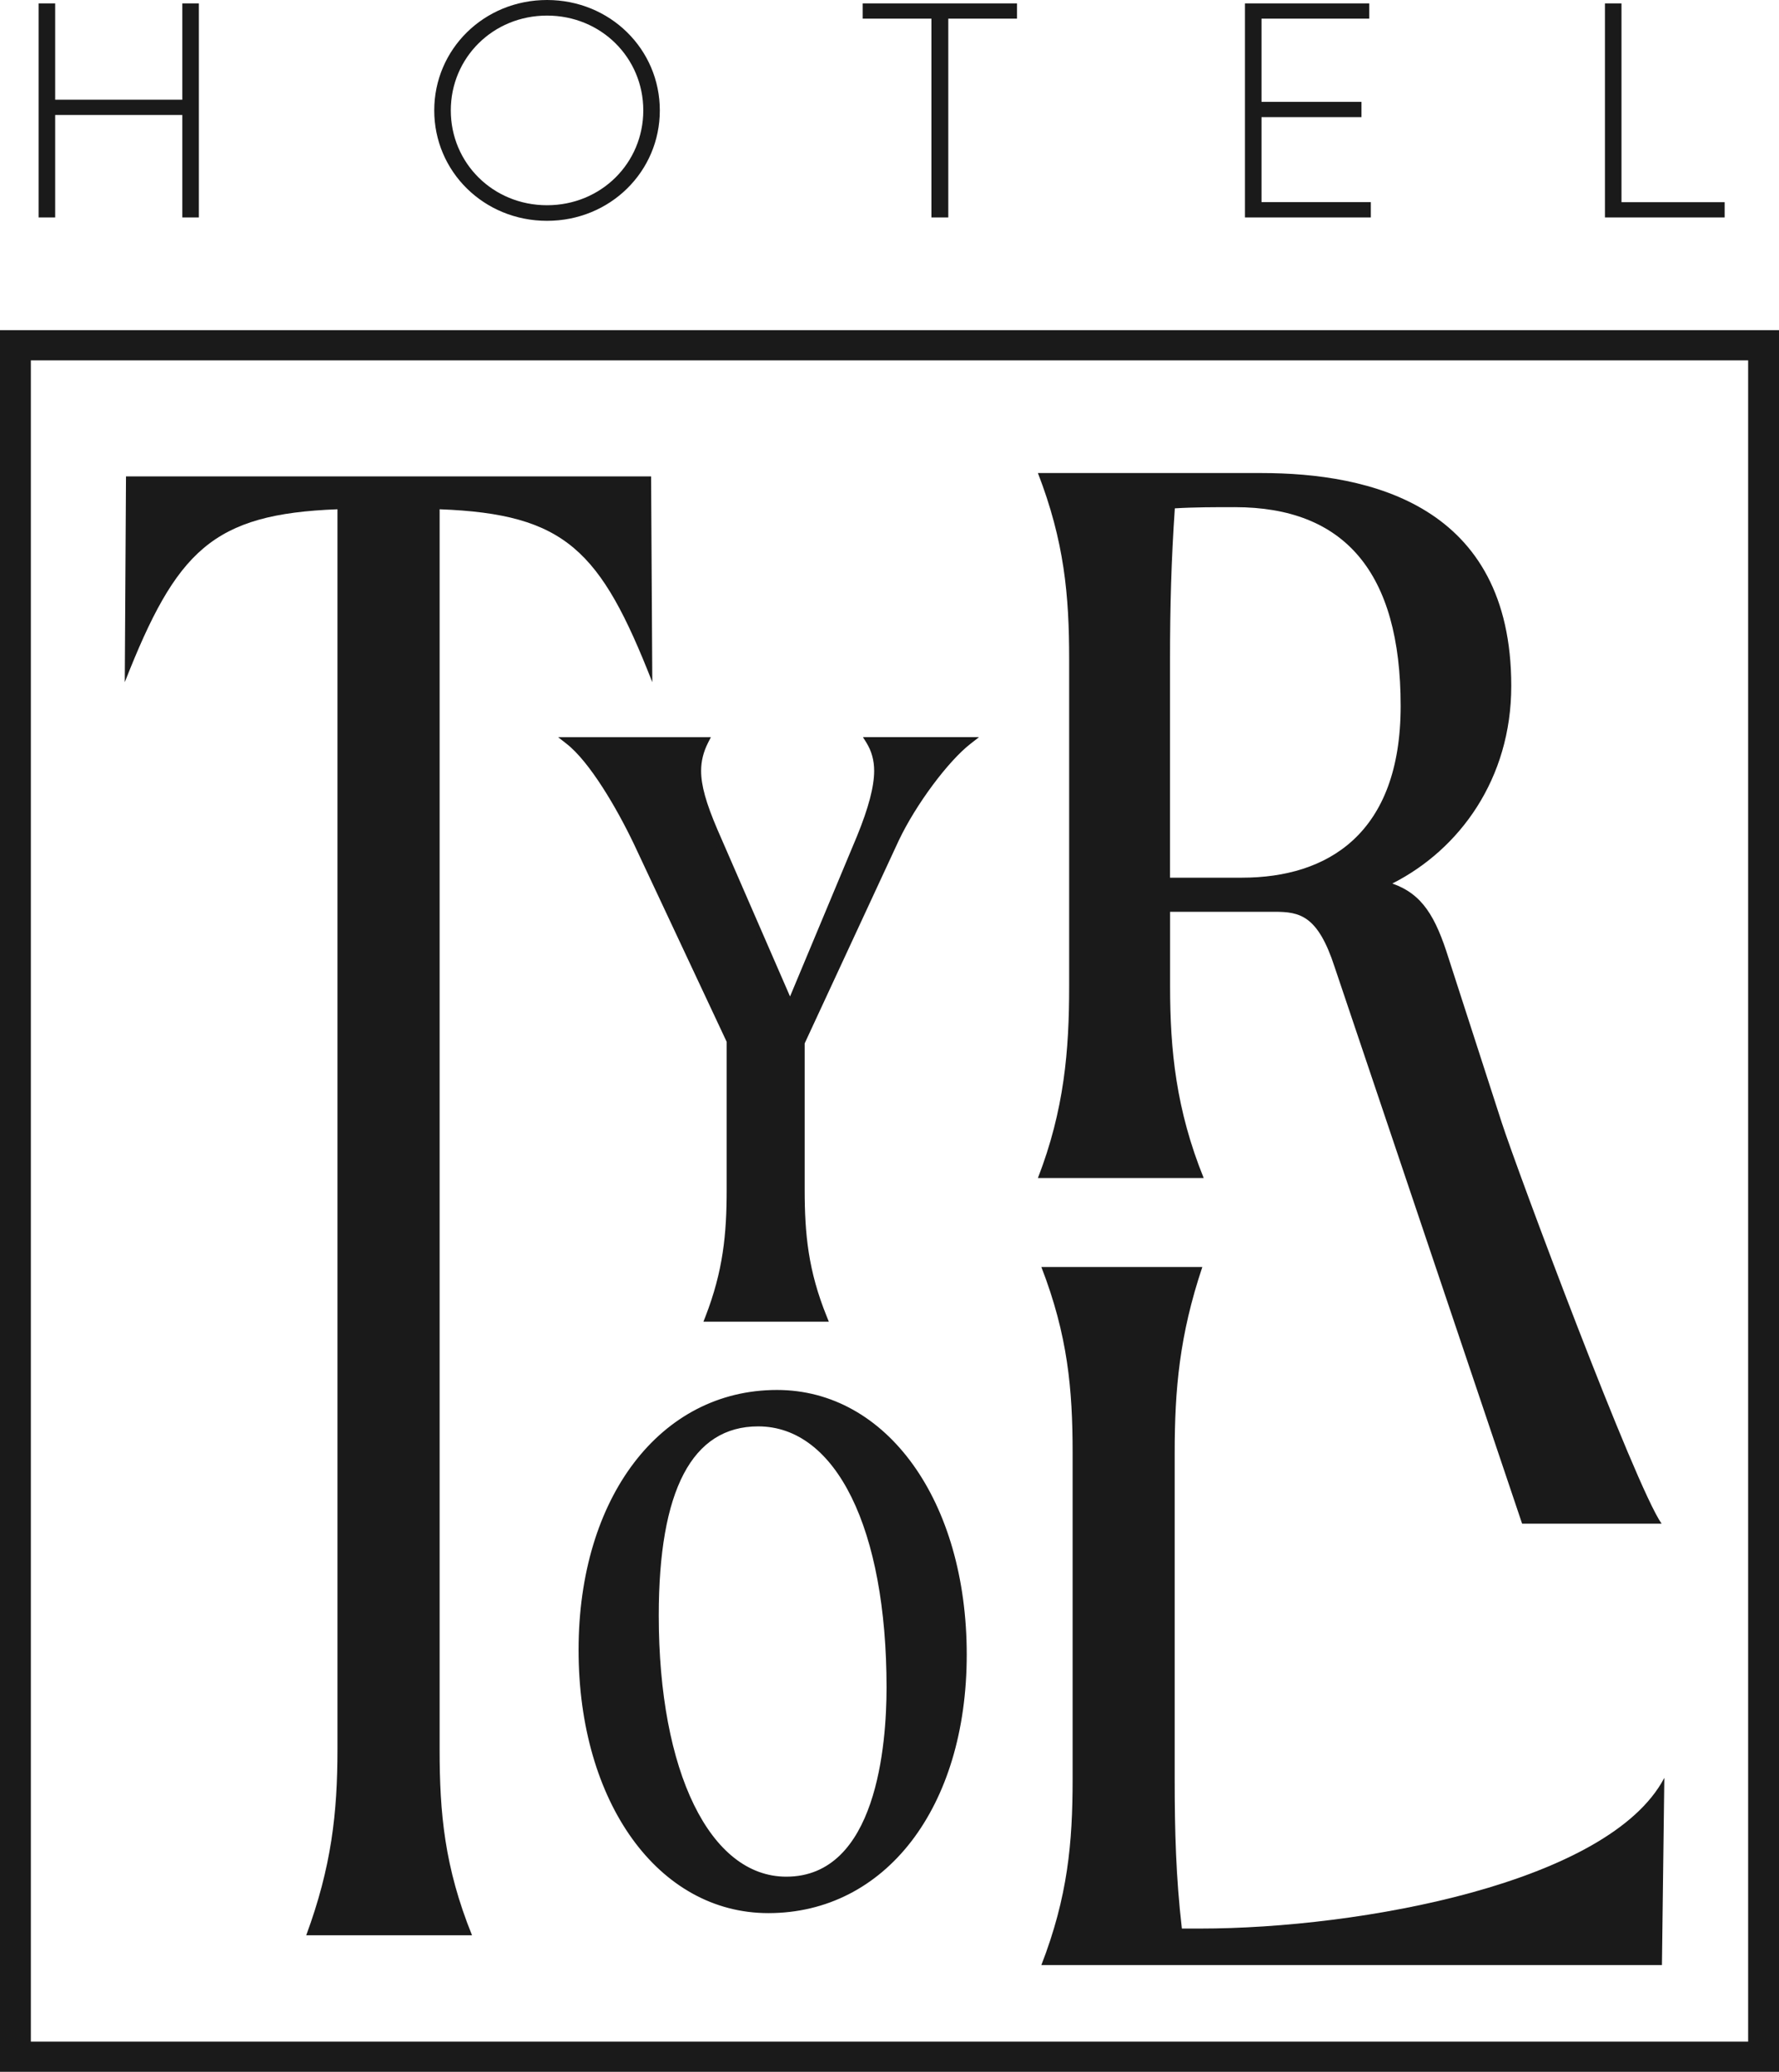   <svg width="85" height="99" viewBox="0 0 85 99" fill="none" xmlns="http://www.w3.org/2000/svg">
    <path d="M21.005 24.335V83.593C21.005 86.628 21.235 89.212 22.553 92.475H14.631C15.836 89.215 16.124 86.631 16.124 83.593V24.335C10.152 24.561 8.433 26.301 5.962 32.598L6.02 22.763H31.109L31.167 32.598C28.699 26.304 27.035 24.561 21.008 24.335H21.005Z"
          fill="#1A1A1A"/>
    <path d="M46.262 35.404C45.115 36.295 43.571 38.426 42.777 40.094L38.266 49.822V56.858C38.266 58.95 38.425 60.732 39.335 62.98H33.871C34.743 60.732 34.901 58.95 34.901 56.858V49.746L30.468 40.29C29.636 38.547 28.331 36.298 27.184 35.407H33.677C33.441 35.874 33.321 36.337 33.321 36.841C33.321 37.617 33.599 38.508 34.111 39.71L37.751 48.081L41.116 40.021C41.67 38.664 41.948 37.617 41.948 36.844C41.948 36.264 41.79 35.797 41.553 35.411H46.265L46.262 35.404Z"
          fill="#1A1A1A"/>
    <path d="M39.597 63.155H33.609L33.703 62.917C34.551 60.729 34.72 58.976 34.72 56.854V49.781L30.302 40.36C29.46 38.591 28.165 36.394 27.07 35.541L26.669 35.227H33.965L33.836 35.48C33.609 35.924 33.499 36.368 33.499 36.834C33.499 37.526 33.732 38.363 34.276 39.634L37.748 47.615L40.951 39.945C41.501 38.597 41.767 37.58 41.767 36.834C41.767 36.337 41.647 35.896 41.398 35.49L41.232 35.224H46.777L46.375 35.538C45.297 36.375 43.755 38.451 42.942 40.164L38.447 49.857V56.851C38.447 58.982 38.622 60.739 39.503 62.91L39.6 63.151L39.597 63.155ZM34.127 62.803H39.069C38.25 60.688 38.081 58.947 38.081 56.854L38.097 49.749L42.609 40.021C43.353 38.448 44.704 36.578 45.779 35.579H41.844C42.029 35.966 42.12 36.381 42.12 36.837C42.12 37.63 41.844 38.689 41.274 40.081L37.748 48.534L33.939 39.777C33.366 38.439 33.133 37.589 33.133 36.841C33.133 36.406 33.217 35.994 33.389 35.582H27.647C28.968 36.863 30.241 39.412 30.626 40.214L35.076 49.746V56.858C35.076 58.941 34.914 60.675 34.124 62.806L34.127 62.803Z"
          fill="#1A1A1A"/>
    <path d="M79.385 72.807H72.726L63.769 46.21C62.966 43.737 62.104 43.569 60.9 43.569H55.906V47.143C55.906 50.177 56.194 53.031 57.512 56.29H49.591C50.854 53.031 51.084 50.177 51.084 47.143V31.485C51.084 28.451 50.854 25.867 49.591 22.604H60.268C65.433 22.604 72.208 24.12 72.208 32.776C72.208 37.215 69.741 40.589 66.525 42.218C67.959 42.723 68.591 43.791 69.222 45.814L71.748 53.627C72.493 55.932 78.125 71.006 79.388 72.803L79.385 72.807ZM66.923 33.733C66.923 27.326 64.225 24.234 59.002 24.234C58.027 24.234 57.049 24.234 56.133 24.291C55.961 26.821 55.903 29.012 55.903 31.485V41.939H59.345C63.419 41.939 66.923 39.859 66.923 33.733Z"
          fill="#1A1A1A"/>
    <path d="M27.822 78.844C27.822 72.004 31.297 66.592 37.123 66.592C42.09 66.592 46.012 71.64 46.012 79.062C46.012 85.864 42.502 91.241 36.711 91.241C31.669 91.241 27.822 86.266 27.822 78.844ZM42.537 80.635C42.537 72.188 39.697 67.981 36.226 67.981C32.754 67.981 31.297 71.456 31.297 77.198C31.297 84.586 33.761 89.849 37.573 89.849C41.009 89.849 42.541 86.009 42.541 80.635H42.537Z"
          fill="#1A1A1A"/>
    <path d="M36.711 91.416C31.455 91.416 27.644 86.127 27.644 78.844C27.644 71.56 31.543 66.418 37.123 66.418C42.379 66.418 46.19 71.735 46.19 79.062C46.19 86.39 42.291 91.416 36.711 91.416ZM37.123 66.769C31.753 66.769 28.003 71.735 28.003 78.844C28.003 85.952 31.666 91.067 36.711 91.067C42.081 91.067 45.831 86.13 45.831 79.066C45.831 72.001 42.168 66.773 37.123 66.773V66.769ZM37.569 90.027C33.709 90.027 31.115 84.871 31.115 77.198C31.115 70.968 32.835 67.806 36.225 67.806C40.17 67.806 42.715 72.841 42.715 80.635C42.715 86.602 40.84 90.027 37.569 90.027ZM36.225 68.158C33.071 68.158 31.475 71.199 31.475 77.198C31.475 84.662 33.923 89.675 37.569 89.675C41.89 89.675 42.359 83.352 42.359 80.635C42.359 73.054 39.953 68.158 36.225 68.158Z"
          fill="#1A1A1A"/>
    <path d="M79.521 84.963L79.407 93.898H49.756C51.019 90.639 51.249 88.055 51.249 85.017V69.423C51.249 66.389 51.019 63.805 49.756 60.542H57.447C56.356 63.801 56.126 66.386 56.126 69.423V85.017C56.126 87.49 56.184 89.681 56.469 92.154H57.331C65.022 92.154 76.878 89.963 79.517 84.96L79.521 84.963Z"
          fill="#1A1A1A"/>
    <path d="M9.501 0.162V10.39H8.711V5.495H2.636V10.39H1.846V0.162H2.636V4.766H8.711V0.162H9.501Z"
          fill="#1A1A1A"/>
    <path d="M20.748 5.276C20.748 2.353 23.122 0 26.137 0C29.152 0 31.526 2.353 31.526 5.276C31.526 8.2 29.152 10.552 26.137 10.552C23.122 10.552 20.748 8.2 20.748 5.276ZM30.736 5.276C30.736 2.762 28.722 0.745 26.137 0.745C23.553 0.745 21.539 2.762 21.539 5.276C21.539 7.791 23.553 9.807 26.137 9.807C28.722 9.807 30.736 7.791 30.736 5.276Z"
          fill="#1A1A1A"/>
    <path d="M48.593 0.891H45.309V10.39H44.503V0.891H41.219V0.162H48.593V0.891Z" fill="#1A1A1A"/>
    <path d="M65.498 9.661V10.39H59.484V0.162H65.423V0.891H60.274V4.867H65.051V5.596H60.274V9.658H65.498V9.661Z"
          fill="#1A1A1A"/>
    <path d="M82.403 9.661V10.39H76.684V0.162H77.474V9.661H82.4H82.403Z" fill="#1A1A1A"/>
    <path d="M85 99H0V15.778H85V99ZM1.474 97.557H83.526V17.22H1.474V97.557Z" fill="#1A1A1A"/>
</svg>
